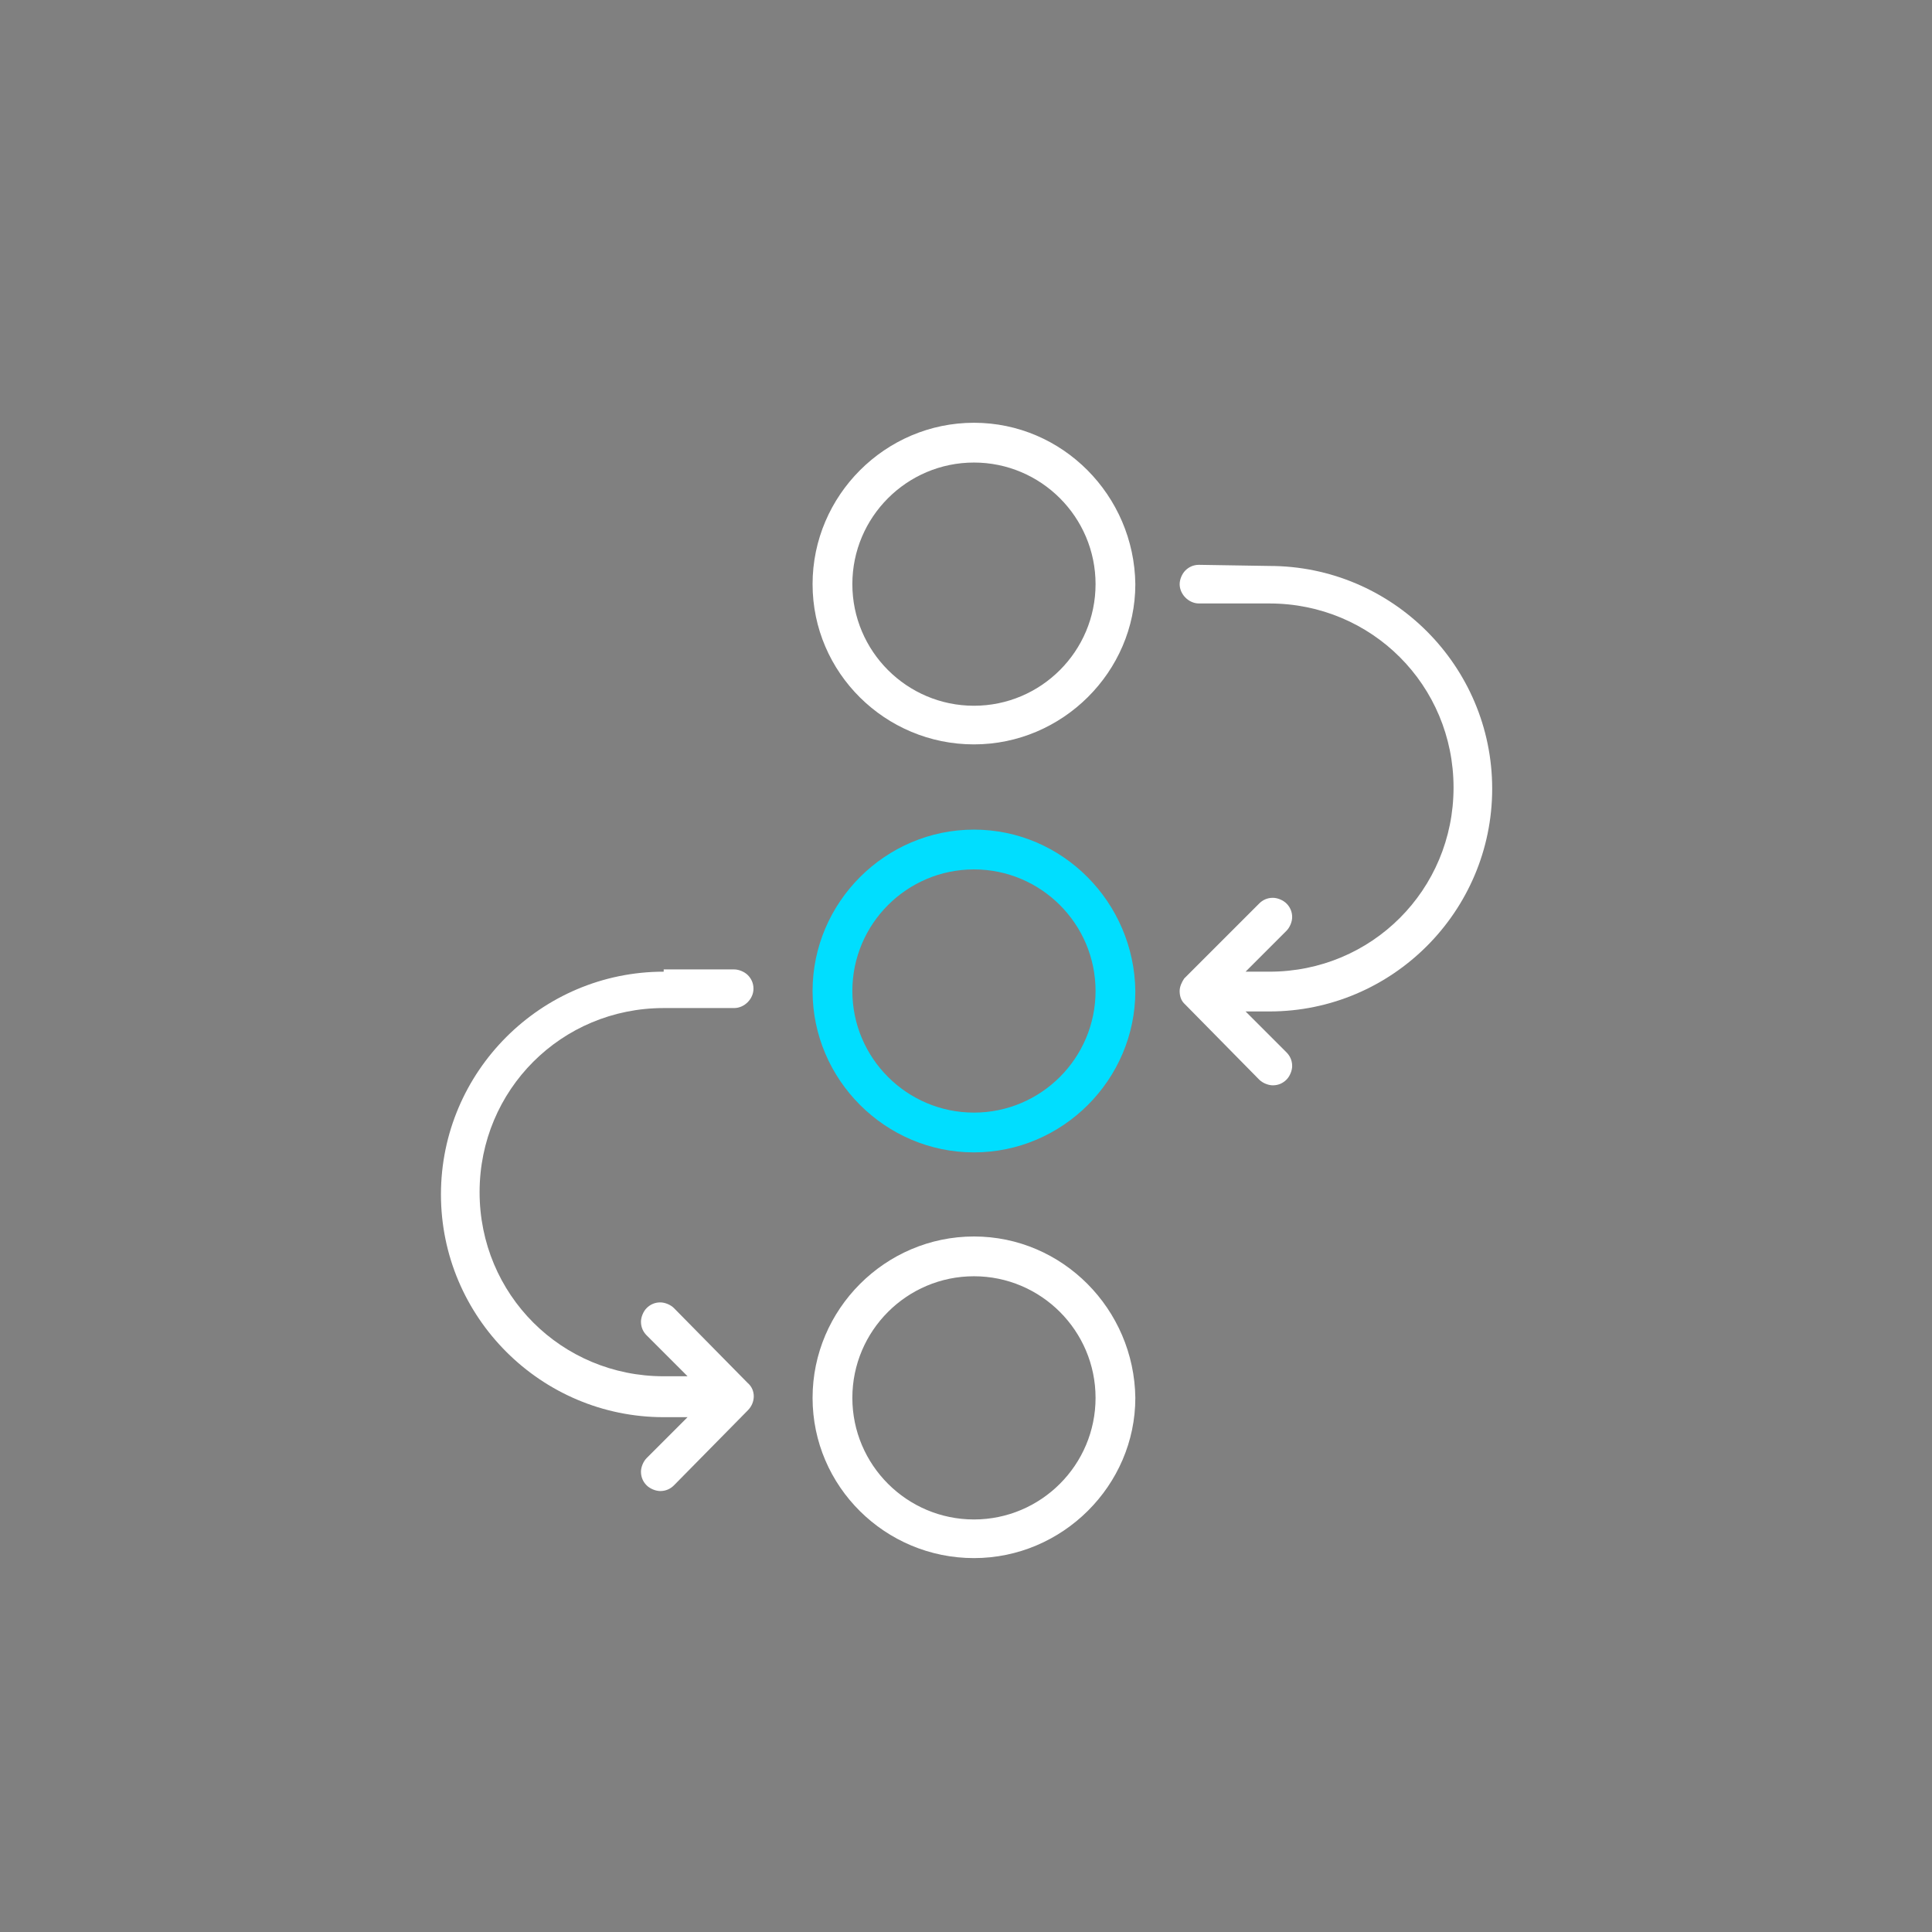 <?xml version="1.0" encoding="utf-8"?>
<!-- Generator: Adobe Illustrator 27.9.0, SVG Export Plug-In . SVG Version: 6.00 Build 0)  -->
<svg version="1.1" id="Layer_1" xmlns="http://www.w3.org/2000/svg" xmlns:xlink="http://www.w3.org/1999/xlink" x="0px" y="0px"
	 viewBox="0 0 170 170" style="enable-background:new 0 0 170 170;" xml:space="preserve">
<rect x="0" y="0" width="170" height="170" fill="#808080" stroke="none"/>
<style type="text/css">
	.st0{fill:#00DEFF;}
	.st1{fill:#FFFFFF;}
	.st2{fill:none;stroke:#00DEFF;stroke-width:5;stroke-miterlimit:10;}
</style>
<path class="st0" d="M552.9,75.2c1.6,0,1.6,2.5,0,2.5h-11.4c-1.6,0-1.6-2.5,0-2.5H552.9z"/>
<path class="st0" d="M552.9,81.4c1.6,0,1.6,2.5,0,2.5h-4.8c-1.6,0-1.6-2.5,0-2.5H552.9z"/>
<path class="st0" d="M471.7,50.5c1.2,1.2,2.9-0.6,1.8-1.8l-4.2-4.2c-0.5-0.5-1.3-0.5-1.8,0l-4.2,4.2c-1.2,1.2,0.6,2.9,1.8,1.8
	l2.1-2.1v13.8l-2.1-2.1c-1.2-1.2-2.9,0.6-1.8,1.8l4.2,4.2c0.5,0.5,1.3,0.5,1.8,0l4.2-4.2c1.2-1.2-0.6-2.9-1.8-1.8l-2.1,2.1V48.4
	L471.7,50.5z"/>
<path class="st1" d="M468.3,36.5c-10.4,0-18.8,8.4-18.8,18.8c0,10.4,8.4,18.8,18.8,18.8c10.4,0,18.8-8.4,18.8-18.8
	C487.1,44.9,478.7,36.5,468.3,36.5z M479.8,66.8c-6.4,6.4-16.7,6.4-23.1,0c-6.4-6.4-6.4-16.7,0-23.1s16.7-6.4,23.1,0
	C486.2,50.1,486.2,60.4,479.8,66.8z"/>
<path class="st1" d="M552.9,112.6h-1.6c-13.9-5.7-21.2-34.1-26-53.1c-2.6-10.5-4.6-18.3-7.4-18.7c-3.4-0.5-4.6,5.9-6.5,15.3
	c-0.9,4.7-2,10.2-3.5,15.9c-1.2-3.2-2.2-5.8-3.4-7.8c-1.4-2.4-2.8-3-4.3-2.1c-2,1.2-3.4,6-5.4,12.6c-0.7,2.5-1.6,5.2-2.5,8
	c-5.2-2.9-11.1-4.6-17.5-4.6l0,0c-19.7,0-35.7,16-35.7,35.8c0,19.7,16,35.7,35.7,35.7c15,0,28.2-9.4,33.4-23.1h44.6
	c0.7,0,1.2-0.6,1.2-1.2l0-11.4C554.2,113.2,553.6,112.6,552.9,112.6z M546.4,112.6h-12.5c-8.5-2.9-14.2-11.4-18.4-20.6l12.7-12.7
	C532.4,92.9,538.1,106.4,546.4,112.6z M513.9,56.5c1.6-8,2.7-13.5,3.7-13.4c1,0.1,2.7,6.6,4.9,15.4l-4.1,4.1
	c-1.2,1.2,0.6,2.9,1.8,1.8l3-3c1.2,4.7,2.6,9.9,4.1,15.2l-13,13l0,0c-1.9-4.4-3.4-8.9-4.9-13l-0.1-0.4
	C511.4,69.1,512.8,62.2,513.9,56.5z M497.3,75.4c1.8-6,3.1-10.4,4.3-11.1c0.1,0,0.4,0.3,0.9,1.2c1.4,2.4,2.8,6.2,4.4,10.7
	c-1.4,4.7-3.1,9.4-5.2,13.9c-2.1-2.3-4.4-4.4-7-6.1C495.6,80.9,496.5,78,497.3,75.4z M508.1,112.6c-0.4-0.1-14.9,0-16.6,0l0,0
	c-0.1-5.7-0.8-11.1-2-15.7c4.2-1,7.9-2.4,10.9-4.1c0.1,0,0.1-0.1,0.2-0.1C505,98.2,507.8,105.1,508.1,112.6z M498.8,90.8
	c-2.8,1.5-6.2,2.8-10.1,3.7c-1.6-5.1-4.1-10.3-7.8-13.3C487.9,82.5,494.1,85.9,498.8,90.8z M489,115.1L489,115.1
	c-0.1,5.5-0.8,10.7-1.9,15.2c-7.8-1.4-16.5-1.4-24.2,0c-1.2-4.5-1.9-9.7-2-15.2H489z M460.8,112.6c0.1-5.6,0.8-10.7,1.9-15.2
	c7.8,1.4,16.5,1.4,24.2,0c1.2,4.5,1.9,9.7,2,15.2H460.8L460.8,112.6z M474.9,81.3c5.6,0,9.5,7.6,11.4,13.7c-7.3,1.4-15.6,1.4-22.9,0
	C465.4,88.9,469.4,81.3,474.9,81.3z M468.8,81.2c-3.7,3-6.2,8.3-7.8,13.3c-3.9-0.9-7.3-2.2-10.1-3.7l0,0
	C455.7,85.9,461.9,82.5,468.8,81.2z M449.3,92.7c0.1,0,0.1,0.1,0.2,0.1c3,1.7,6.7,3.1,10.9,4.1c-1.2,4.7-1.9,10-2,15.7
	c-1.7,0-16.3-0.1-16.6,0l0,0C442,105.1,444.8,98.1,449.3,92.7z M449.5,134.9c-0.1,0-0.1,0.1-0.2,0.1c-4.5-5.5-7.3-12.4-7.6-19.9
	c0.1,0,0.1,0,0.2,0l0,0h16.4c0.1,5.7,0.8,11,2,15.7C456.2,131.8,452.5,133.2,449.5,134.9z M451,136.9c2.8-1.6,6.2-2.8,10.1-3.7l0,0
	c1.6,5.1,4.1,10.3,7.8,13.3C461.9,145.3,455.7,141.8,451,136.9z M474.9,146.4c-5.6,0-9.5-7.5-11.4-13.6c7.3-1.4,15.6-1.4,22.9,0
	C484.4,138.8,480.5,146.4,474.9,146.4z M481,146.5c3.7-3,6.2-8.2,7.8-13.3c3.9,0.9,7.3,2.2,10.1,3.7
	C494.1,141.8,487.9,145.2,481,146.5z M500.5,135c-0.1-0.1-0.1-0.1-0.2-0.1c-3-1.7-6.7-3.1-10.9-4.1c1.2-4.7,1.9-10,2-15.7
	c1.7,0,16.3,0.1,16.6,0l0,0C507.8,122.4,505.2,129.4,500.5,135z M503.3,92.2L503.3,92.2c1.9-3.9,3.5-7.9,4.9-12.1
	c1.3,3.6,2.7,7.5,4.4,11.3l-2.5,2.5c-1.2,1.2,0.6,2.9,1.8,1.8l1.8-1.8c3.5,7.6,8.1,14.7,14.5,18.7h-17.6
	C510.3,104.9,507.7,97.9,503.3,92.2z M551.7,124h-42.5c0.8-2.8,1.3-5.8,1.4-8.9h41.1V124z"/>
<polygon class="st1" points="494.6,84 494.6,84 494.6,84 "/>
<path class="st1" d="M552.9,63.4c-2.2-2.2-6-1.3-6.9,1.7h-6.6c-0.3,0-0.6,0.1-0.9,0.4l-7.6,7.6c-1.2,1.2,0.6,2.9,1.8,1.8l7.3-7.3
	h6.1l0,0c0.6,1.7,2.2,2.9,4,2.9C553.7,70.5,555.6,66,552.9,63.4z M548.8,67.5c-1.1-1.1-0.3-2.9,1.2-2.9c0.9,0,1.7,0.8,1.7,1.7
	C551.7,67.8,549.9,68.6,548.8,67.5z"/>
<path class="st1" d="M552.9,40.6c-2.2-2.2-6-1.3-6.9,1.7h-6.6c-0.3,0-0.6,0.1-0.9,0.4L526,55.2c-1.2,1.2,0.6,2.9,1.8,1.8l12.1-12.1
	h6.1l0,0c0.6,1.7,2.2,2.9,4,2.9C553.7,47.7,555.6,43.2,552.9,40.6z M548.8,44.7c-1.1-1.1-0.3-2.9,1.2-2.9c0.9,0,1.7,0.8,1.7,1.7
	C551.7,45,549.9,45.8,548.8,44.7z"/>
<path class="st1" d="M692.2,51.3c-9.2-9.2-21.8-14.4-34.8-14.4l0,0c-13.1,0-25.6,5.2-34.8,14.4c-9.2,9.2-14.4,21.8-14.4,34.8
	s5.2,25.6,14.4,34.8c9.2,9.2,21.8,14.4,34.8,14.4c13.1,0,25.6-5.2,34.8-14.4c9.2-9.2,14.4-21.8,14.4-34.8
	C706.6,73,701.4,60.5,692.2,51.3z M655.3,41L655.3,41l0,20.2h-14.8c-0.5-2.2-1.8-4.1-3.6-5.5C641.8,47,648.3,41.8,655.3,41z
	 M640.9,43.9c-3.1,2.9-5.6,6.3-7.6,10.1c-5-1-9.9,2.1-11,7.1h-2.7C624.8,53.3,632.2,47.3,640.9,43.9z M636.7,63.1
	c0,2.1-1.3,4.1-3.3,4.9c-2,0.8-4.3,0.4-5.8-1.1c-1.5-1.5-2-3.8-1.2-5.8c0.8-2,2.8-3.3,4.9-3.3C634.3,57.8,636.7,60.2,636.7,63.1
	L636.7,63.1z M617.2,65.1L617.2,65.1l5.1,0h0h0c0.6,2.7,2.4,5,4.8,6.3c-1,4.8-1.4,9.8-1.4,14.7c0,6.6,0.9,13.1,2.6,19.5h-11.8
	C610.3,92.7,610.6,77.7,617.2,65.1z M618.6,109.6L618.6,109.6l10.9,0c0,0,0,0,0,0l0,0h0c2.3,7.1,6.3,13.5,11.5,18.8
	C631.7,124.7,623.8,118.1,618.6,109.6z M655.3,131.2c-9.2-1.1-17.1-9.5-21.6-21.7l21.6,0V131.2z M655.3,105.6h-23
	c-1.8-6.3-2.7-12.9-2.7-19.5h0c0-4.6,0.4-9.2,1.3-13.7c0.1,0,0.3,0,0.4,0c4.4,0,8.2-3,9.1-7.3h14.8V105.6z M695.1,61.1h-10.5
	c-2.3-6.5-6.1-12.4-11-17.3C682.4,47.3,689.9,53.3,695.1,61.1z M685,86.1c0,4.1-0.4,8.2-1,12.2c-0.1,0-0.1,0-0.2,0v0
	c-4.4,0-8.1,3-9.1,7.3h-15.3V65.1h22.5C684,71.9,685,79,685,86.1L685,86.1z M687.5,103.8c1.5,1.5,2,3.8,1.1,5.8
	c-0.8,2-2.8,3.3-4.9,3.3c-2.9,0-5.3-2.4-5.3-5.3l0,0c0-2.1,1.3-4.1,3.3-4.9C683.7,101.8,686,102.3,687.5,103.8z M659.3,41
	c8.8,1,16.4,8.8,21,20.2l-21,0V41z M659.3,131.2L659.3,131.2L659.3,131.2C659.3,131.2,659.3,131.2,659.3,131.2v-21.7h15.3
	c0.5,2.3,1.9,4.3,3.8,5.6C673.6,124.5,666.7,130.3,659.3,131.2z M673.8,128.3L673.8,128.3c3.4-3.3,6.2-7.2,8.3-11.5
	c0.5,0.1,1.1,0.1,1.6,0.1c4.4,0,8.2-3,9.1-7.3h3.2C690.9,118.1,683.1,124.6,673.8,128.3z M698.2,105.6h-5.4c-0.6-2.8-2.5-5.1-5-6.4
	c0.8-4.3,1.1-8.7,1.2-13.1c0-7.1-1-14.2-3-21h11.5C704.1,77.7,704.3,92.7,698.2,105.6L698.2,105.6z"/>
<polygon class="st1" points="659.3,131.2 659.3,131.2 659.3,131.2 "/>
<polygon class="st1" points="629.5,109.6 629.5,109.6 629.5,109.6 "/>
<polygon class="st1" points="629.7,86.1 629.7,86.1 629.7,86.1 "/>
<polygon class="st1" points="640.9,43.9 640.9,43.9 640.9,43.9 "/>
<path class="st1" d="M710.9,49.3c-1.5-3.3-5.2-5.1-8.8-4c-12.6-13.8-31-21.1-49.7-19.6c-18.7,1.5-35.6,11.6-45.9,27.2
	c-10.3,15.7-12.7,35.2-6.6,53c0.2,0.5,0.5,0.9,1,1.1c0.5,0.2,1,0.3,1.5,0.1l0,0c0.5-0.2,0.9-0.5,1.1-1c0.2-0.5,0.3-1,0.1-1.5
	c-5.7-16.5-3.5-34.7,6-49.3c9.5-14.6,25.2-24.1,42.6-25.6c17.4-1.5,34.5,5,46.4,17.8c-2.4,2.7-2.5,6.8-0.1,9.6
	c2.4,2.8,6.4,3.4,9.5,1.5C711.2,56.5,712.4,52.6,710.9,49.3z M705.5,55.4c-1.2,0.5-2.7,0.2-3.6-0.7c-1-1-1.2-2.4-0.7-3.6
	c0.5-1.2,1.7-2.1,3.1-2.1c1.8,0,3.3,1.5,3.3,3.3l0,0C707.5,53.6,706.7,54.9,705.5,55.4z"/>
<path class="st1" d="M714,64.3L714,64.3c-0.4-1-1.6-1.5-2.6-1.1c-1,0.4-1.5,1.6-1.1,2.6c6.4,16.7,4.6,35.5-5,50.7
	c-9.6,15.1-25.8,24.9-43.6,26.2c-17.9,1.4-35.3-5.8-47.1-19.4c2.5-2.7,2.6-6.8,0.3-9.7c-2.3-2.8-6.4-3.5-9.6-1.6
	c-3.1,1.9-4.4,5.9-2.9,9.2c1.5,3.4,5.2,5.2,8.7,4.2c12.5,14.7,31.2,22.6,50.4,21.2c19.2-1.3,36.7-11.7,47-27.9
	C718.9,102.5,720.9,82.3,714,64.3z M612.3,119.6c-0.5,1.2-1.7,2.1-3.1,2.1c-1.8,0-3.3-1.5-3.3-3.3l0,0c0-1.4,0.8-2.6,2.1-3.1
	c1.2-0.5,2.7-0.2,3.6,0.7C612.5,116.9,612.8,118.3,612.3,119.6z"/>
<polygon class="st1" points="-126.2,64.6 -126.2,64.6 -126.2,64.6 "/>
<path class="st0" d="M-91.3,34.3c-1.1-2.2-3.7-3.4-6.1-2.8c-2.4,0.6-4.1,2.7-4.1,5.2c0,0.8,0.2,1.6,0.5,2.3l-9.8,8.3
	c-2-1.4-4.8-1.3-6.7,0.3c-1.9,1.6-2.4,4.3-1.3,6.5v0l-9.3,8.2c-0.9-0.6-1.9-0.9-3-0.9c-1.8,0-3.5,0.9-4.5,2.5
	c-1,1.5-1.1,3.5-0.4,5.2l-9,7.2c-1.6-1.2-3.8-1.4-5.6-0.5c-1.8,0.9-3,2.8-3,4.8c0,0.8,0.2,1.5,0.5,2.2v0l-9,7.3l0,0
	c-2.2-1.6-5.2-1.3-7.1,0.6c-1.9,2-2,5-0.3,7.2c1.7,2.1,4.7,2.6,7.1,1.2c2.3-1.4,3.2-4.4,2.1-6.9l9-7.3c2,1.5,4.7,1.4,6.6-0.2
	c1.9-1.5,2.5-4.2,1.5-6.4l9-7.2c2,1.5,4.8,1.4,6.7-0.2c1.9-1.6,2.5-4.3,1.3-6.6l0,0v0c0,0,0,0,0,0l9.3-8.2c2,1.4,4.7,1.2,6.6-0.4
	c1.8-1.6,2.4-4.2,1.3-6.4v0l9.8-8.3c2,1.4,4.8,1.3,6.7-0.3S-90.1,36.5-91.3,34.3z M-162.8,95.7c-0.4,1-1.4,1.6-2.4,1.6
	c-0.9,0-1.7-0.4-2.2-1.2c-0.5-0.7-0.6-1.7-0.2-2.5c0.3-0.8,1.1-1.4,1.9-1.6c0.9-0.2,1.8,0.1,2.4,0.7v0
	C-162.6,93.6-162.4,94.7-162.8,95.7z M-147.6,83.4c-1.2,0.2-2.5-0.4-3-1.6c-0.5-1.2-0.1-2.5,1-3.2c1.1-0.7,2.5-0.6,3.4,0.3h0
	c0.5,0.5,0.8,1.2,0.8,1.9C-145.5,82-146.4,83.1-147.6,83.4z M-130.5,69.6c-1.2,0.2-2.5-0.4-3-1.6c-0.5-1.2-0.1-2.5,1-3.2
	c1-0.7,2.4-0.6,3.3,0.3h0c0.5,0.5,0.8,1.2,0.8,1.9C-128.4,68.3-129.3,69.3-130.5,69.6z M-113.4,54.4c-1.2,0.2-2.5-0.4-3-1.6
	c-0.5-1.2-0.1-2.5,1-3.2c1.1-0.7,2.5-0.6,3.4,0.3v0l0,0h0c0.5,0.5,0.8,1.2,0.8,1.9C-111.2,53.1-112.1,54.2-113.4,54.4z M-95.6,39.4
	c-1.2,0.2-2.5-0.4-3-1.6c-0.5-1.2-0.1-2.5,1-3.2c1.1-0.7,2.5-0.6,3.4,0.3l0,0c0.5,0.5,0.8,1.2,0.8,1.9
	C-93.4,38.1-94.3,39.2-95.6,39.4z"/>
<polygon class="st1" points="-112,50 -112,50 -112,50 "/>
<path class="st0" d="M-155.3,31.9c0-0.7,0.6-1.3,1.4-1.3c0.7,0,1.4,0.6,1.4,1.3v5.8c0,0.4-0.1,0.7-0.4,1c-0.3,0.3-0.6,0.4-1,0.4
	c-0.4,0-0.7-0.1-1-0.4c-0.3-0.3-0.4-0.6-0.4-1V31.9z"/>
<path class="st1" d="M-88.5,115.5V51.1c0-0.8-0.6-1.4-1.4-1.4h-12.4c-0.8,0-1.4,0.6-1.4,1.4v30.5c-0.7-0.2-1.4-0.4-2.1-0.5l0-11.6
	c0-0.8-0.6-1.4-1.4-1.4h-12.4c-0.8,0-1.4,0.6-1.4,1.4v20.4c-1.3,3.3-1.3,6.9,0,10.2v9.2c-0.7,0.5-1.4,1-2.1,1.5V82
	c0-0.4-0.1-0.7-0.4-1c-0.3-0.3-0.6-0.4-1-0.4h-12.4c-0.8,0-1.4,0.6-1.4,1.4v45.7c0,0.8,0.6,1.4,1.4,1.4h6.2v8.8
	c0,0.8,0.6,1.4,1.4,1.4h42.9c0.8,0,1.4-0.6,1.4-1.4v-11.1C-85.1,122.8-86.3,118.8-88.5,115.5z M-91.2,52.5v59.7
	c-2.6-2.5-5.8-4.3-9.3-5.2c0.9-0.6,1.8-1.2,2.5-2c2.6-2.6,4.1-6.2,4.1-9.9c0-3.7-1.5-7.3-4.1-9.9c-0.9-0.9-1.8-1.6-2.9-2.2l0-30.4
	H-91.2z M-108.5,70.9V81c-3.5,0.2-6.8,1.6-9.3,4.1c-0.1,0.1-0.3,0.3-0.4,0.4l0-14.6H-108.5z M-118.3,90.7c1.4-3.5,4.5-6,8.2-6.7
	c3.7-0.7,7.5,0.4,10.2,3.1l0,0c2.6,2.6,3.7,6.2,3.1,9.8c-0.6,3.6-2.9,6.7-6.1,8.3v0l0,0c-1.5,0.8-3.3,1.2-5,1.2h0
	c-3.8,0-7.3-1.9-9.4-5C-119.3,98.1-119.7,94.1-118.3,90.7z M-115.3,106.9c-1,0.3-2,0.6-2.9,1v-3.4c0.1,0.1,0.3,0.3,0.4,0.4
	C-117,105.6-116.2,106.3-115.3,106.9L-115.3,106.9z M-130.7,126.3l-4.8,0V83.4h9.7v30.1C-128.9,117.1-130.6,121.6-130.7,126.3z
	 M-87.8,136.5h-7.7v-12.7c0-0.7-0.6-1.3-1.4-1.3c-0.7,0-1.4,0.6-1.4,1.3v12.7l-19.2,0v-12.7c0-0.8-0.6-1.4-1.4-1.4s-1.4,0.6-1.4,1.4
	v12.7h-7.7v-9.8c0-9.8,8-17.7,17.8-17.8h4.6c4.7,0,9.2,1.9,12.6,5.2c0.8,0.8,1.4,1.6,2.1,2.5c2.1,3,3.2,6.5,3.2,10.1V136.5z"/>
<path class="st0" d="M-168.2,24.1c0-0.7,0.6-1.3,1.4-1.3s1.4,0.6,1.4,1.3V30c0,0.4-0.1,0.7-0.4,1c-0.3,0.3-0.6,0.4-1,0.4
	c-0.4,0-0.7-0.1-1-0.4c-0.3-0.3-0.4-0.6-0.4-1V24.1z"/>
<path class="st0" d="M-181.1,31.3c0-0.8,0.6-1.4,1.4-1.4c0.8,0,1.4,0.6,1.4,1.4v5.8v0c0,0.8-0.6,1.4-1.4,1.4c-0.8,0-1.4-0.6-1.4-1.4
	V31.3z"/>
<path class="st1" d="M-165.9,50.8c0.9,0.4,1.5,1.3,1.5,2.3c0,0.7,0.6,1.3,1.4,1.3c0.7,0,1.4-0.6,1.4-1.3c0-1.4-0.5-2.7-1.5-3.7
	c-0.6-0.6-1.4-1.1-2.3-1.3v-0.8c0-0.7-0.6-1.3-1.4-1.3s-1.4,0.6-1.4,1.3v0.8c-2.6,0.7-4.2,3.1-3.9,5.8c0.4,2.6,2.6,4.6,5.2,4.5
	c1,0,1.9,0.6,2.3,1.5c0.4,0.9,0.2,2-0.5,2.7c-0.7,0.7-1.8,0.9-2.7,0.5s-1.5-1.3-1.5-2.3c0-0.7-0.6-1.3-1.4-1.3
	c-0.7,0-1.4,0.6-1.4,1.3c0,1.4,0.6,2.7,1.5,3.7c0.6,0.6,1.4,1.1,2.3,1.4v0.8c0,0.7,0.6,1.3,1.4,1.3c0.7,0,1.4-0.6,1.4-1.3l0-0.8
	c2.5-0.7,4.2-3.1,3.8-5.7c-0.3-2.6-2.6-4.5-5.2-4.6c-1,0-1.9-0.6-2.3-1.5c-0.4-0.9-0.2-2,0.5-2.7C-167.9,50.7-166.8,50.5-165.9,50.8
	z"/>
<path class="st1" d="M-149.5,53.6c-1.6-8.3-8.9-14.2-17.3-14.2l0,0c-4.7,0-9.2,1.9-12.5,5.2c-6,6-6.9,15.3-2.2,22.3
	c4.7,7,13.7,9.7,21.4,6.5C-152.3,70.1-147.9,61.8-149.5,53.6z M-163.9,71.6c-7,1.4-13.9-2.3-16.7-8.9c-2.7-6.6-0.4-14.1,5.5-18.1
	c5.9-3.9,13.8-3.2,18.8,1.8l0,0c2.8,2.8,4.4,6.6,4.4,10.5C-151.9,64.1-156.9,70.2-163.9,71.6z"/>
<path class="st1" d="M-159,107.8h-12.1h0c-0.4,0-0.7,0.1-0.9,0.4c-0.3,0.3-0.4,0.6-0.4,1v18.6c0,0.4,0.1,0.7,0.4,1
	c0.3,0.3,0.6,0.4,0.9,0.4h12.1c0.4,0,0.7-0.1,1-0.4c0.3-0.3,0.4-0.6,0.4-1v-18.6C-157.7,108.4-158.3,107.8-159,107.8z M-160.4,126.3
	h-9.4v-15.8l9.4,0V126.3z"/>
<path class="st1" d="M-141.8,94.2h-12.4l0,0c-0.8,0-1.4,0.6-1.4,1.4v32.1c0,0.4,0.1,0.7,0.4,1c0.3,0.3,0.6,0.4,1,0.4h12.4
	c0.4,0,0.7-0.1,1-0.4c0.3-0.3,0.4-0.6,0.4-1V95.6C-140.4,94.8-141,94.2-141.8,94.2z M-143.1,126.3h-9.7V97h9.7L-143.1,126.3z"/>
<path class="st1" d="M361.4,110.1L361.4,110.1c5.4-2.9,9.1-8.7,9.1-15.3c0-9.6-7.8-17.4-17.4-17.4c-9.6,0-17.4,7.8-17.4,17.4
	c0,6.6,3.7,12.3,9.1,15.3c-12.4,3.6-21.5,15-21.5,28.6c0,0.9,0.7,1.6,1.6,1.6h56.2c0.9,0,1.6-0.7,1.6-1.6
	C382.8,125.1,373.7,113.7,361.4,110.1z M339,94.8c0-7.8,6.3-14.1,14.1-14.1c7.8,0,14.1,6.3,14.1,14.1c0,7.8-6.3,14.1-14.1,14.1
	C345.3,108.9,339,102.6,339,94.8z M326.7,137c0.8-13.8,12.4-24.9,26.4-24.9c14.1,0,25.6,11,26.4,24.9H326.7z"/>
<polygon class="st1" points="312.4,77.9 312.5,77.9 312.5,77.9 "/>
<path class="st1" d="M313.1,89.7c-2.4-1.1-3.6-1.8-3.6-3.1c0-1.6,1.3-2.9,2.9-2.9c1.5,0,2.8,1.1,2.9,2.6c0.1,0.9,0.9,1.6,1.8,1.5
	c0.9-0.1,1.6-0.9,1.5-1.8c-0.2-2.6-2.1-4.7-4.5-5.4v-1.2c0-0.9-0.7-1.6-1.6-1.6c-0.9,0-1.6,0.7-1.6,1.6v1.2
	c-2.6,0.7-4.5,3.1-4.5,5.9c0,3.5,3,4.9,5.5,6c2.4,1.1,3.6,1.8,3.6,3.1c0,1.6-1.3,2.9-2.9,2.9c-1.5,0-2.8-1.2-2.9-2.6
	c-0.1-0.9-0.9-1.6-1.8-1.5c-0.9,0.1-1.6,0.9-1.5,1.8c0.2,2.6,2.1,4.7,4.5,5.4v1.2c0,0.9,0.7,1.6,1.6,1.6s1.6-0.7,1.6-1.6v-1.2
	c2.6-0.7,4.5-3.1,4.5-5.9C318.6,92.2,315.6,90.8,313.1,89.7z"/>
<path class="st1" d="M390.9,64.1V52.4c0-0.9-0.7-1.6-1.6-1.6h-13.6c-0.1-1.5-1.2-2.8-2.7-3.2l-2.4-0.6c-0.3-1.1-0.8-2.1-1.3-3.1
	l1.3-2.1c0.8-1.4,0.6-3.2-0.6-4.4l-1.9-1.9c-1.2-1.2-3-1.4-4.4-0.6l-2.1,1.3c-1-0.5-2-0.9-3.1-1.3l-0.6-2.4
	c-0.4-1.6-1.8-2.7-3.5-2.7h-2.7c-1.7,0-3.1,1.1-3.5,2.7l-0.6,2.4c-1.1,0.3-2.1,0.8-3.1,1.3l-2.1-1.3c-1.4-0.8-3.2-0.6-4.4,0.5
	l-1.9,1.9c-1.2,1.2-1.4,3-0.5,4.4l1.3,2.1c-0.5,1-0.9,2-1.3,3.1l-2.4,0.6c-1.5,0.4-2.6,1.7-2.7,3.2h-18.1c-0.9,0-1.6,0.7-1.6,1.6
	v18.1c-10.6,0.8-19,9.8-19,20.6c0,11.4,9.3,20.7,20.7,20.7c11.4,0,20.7-9.3,20.7-20.7c0-10.9-8.4-19.8-19.1-20.6V54.1h16.4
	c0.1,1.5,1.2,2.8,2.7,3.2l2.4,0.6c0.3,1.1,0.8,2.1,1.3,3.1l-1.3,2.1c-0.8,1.4-0.6,3.2,0.5,4.4l1.9,1.9c1.2,1.2,3,1.4,4.4,0.5
	l2.1-1.3c1,0.5,2,0.9,3.1,1.3l0.6,2.4c0.4,1.6,1.8,2.7,3.5,2.7h2.7c1.6,0,3.1-1.1,3.5-2.7l0.6-2.4c1.1-0.3,2.1-0.8,3.1-1.3l2.1,1.3
	c1.4,0.9,3.2,0.6,4.4-0.5l1.9-1.9c1.2-1.2,1.4-2.9,0.5-4.4l-1.3-2.1c0.5-1,0.9-2,1.3-3.1l2.4-0.6c1.5-0.4,2.6-1.7,2.7-3.2h12v10
	c-9,0.8-16,8.4-16,17.6c0,5.2,2,8.2,3.9,11.1c1.1,1.7,2.3,3.4,3.1,5.7l0.5,1.5c-1.3,1-2.2,2.5-2.2,4.3c0,2.4,1.6,4.5,3.8,5.1v0.4
	c0,4.7,3.8,8.6,8.6,8.6s8.6-3.8,8.6-8.6v-0.4c2.2-0.7,3.8-2.7,3.8-5.1c0-1.8-0.9-3.3-2.2-4.3l0.5-1.5c0.8-2.3,2-4,3.1-5.7l0,0
	c1.9-2.9,3.9-5.9,3.9-11.1C407,72.5,399.9,64.9,390.9,64.1z M329.9,91.2c0,9.6-7.8,17.4-17.4,17.4c-9.6,0-17.4-7.8-17.4-17.4
	c0-9.6,7.8-17.4,17.4-17.4C322,73.8,329.9,81.6,329.9,91.2z M372.4,53.8L372.4,53.8c0,0.2-0.1,0.3-0.3,0.3l-3.3,0.8
	c-0.6,0.1-1,0.6-1.2,1.2c-0.4,1.4-0.9,2.8-1.7,4c-0.3,0.5-0.3,1.2,0,1.7l1.7,2.9c0.1,0.1,0.1,0.3,0,0.4l-1.9,1.9
	c-0.1,0.1-0.3,0.1-0.4,0l-2.9-1.7c-0.5-0.3-1.1-0.3-1.7,0c-1.3,0.8-2.6,1.3-4,1.7c-0.6,0.1-1,0.6-1.2,1.2l-0.8,3.3
	c0,0.2-0.2,0.2-0.3,0.2h-2.7c-0.2,0-0.3-0.1-0.3-0.2l-0.8-3.3c-0.1-0.6-0.6-1-1.2-1.2c-1.4-0.4-2.8-0.9-4-1.7
	c-0.3-0.1-0.5-0.2-0.8-0.2c-0.3,0-0.6,0.1-0.8,0.2l-2.9,1.7c-0.1,0.1-0.3,0.1-0.4-0.1l-1.9-1.9c-0.1-0.1-0.1-0.3-0.1-0.4l1.7-2.9
	c0.3-0.5,0.3-1.1,0-1.7c-0.8-1.3-1.3-2.6-1.7-4c-0.1-0.6-0.6-1-1.2-1.2l-3.3-0.8c-0.2,0-0.3-0.2-0.3-0.3v-2.7c0-0.2,0.1-0.3,0.3-0.3
	l3.3-0.8c0.6-0.1,1-0.6,1.2-1.2c0.4-1.4,0.9-2.8,1.7-4c0.3-0.5,0.3-1.1,0-1.7l-1.7-2.9c-0.1-0.1-0.1-0.3,0.1-0.4l1.9-1.9
	c0.1-0.1,0.3-0.1,0.4-0.1l2.9,1.7c0.5,0.3,1.2,0.3,1.7,0c1.3-0.8,2.6-1.3,4-1.7c0.6-0.1,1-0.6,1.2-1.2l0.8-3.3
	c0-0.1,0.2-0.2,0.3-0.2h2.7c0.2,0,0.3,0.1,0.3,0.2l0.8,3.3c0.1,0.6,0.6,1,1.2,1.2c1.4,0.4,2.8,0.9,4,1.7c0.5,0.3,1.2,0.3,1.7,0
	l2.9-1.8c0.1-0.1,0.3-0.1,0.4,0.1l1.9,1.9c0.1,0.1,0.1,0.3,0.1,0.4L366,43c-0.3,0.5-0.3,1.2,0,1.7c0.7,1.2,1.3,2.6,1.7,4
	c0.1,0.6,0.6,1,1.2,1.2l3.3,0.8c0.2,0,0.3,0.2,0.3,0.3V53.8z M394.6,109.8c0,2.9-2.4,5.3-5.3,5.3c-2.9,0-5.3-2.4-5.3-5.3v-0.2h10.6
	L394.6,109.8z M396.3,106.3h-14.1c-1.2,0-2.1-0.9-2.1-2.1c0-1.2,0.9-2.1,2.1-2.1h14.1c1.1,0,2.1,1,2.1,2.1
	C398.4,105.4,397.5,106.3,396.3,106.3z M388.2,98.8v-11h2.3v11H388.2z M400.4,90.9c-1.2,1.8-2.5,3.7-3.4,6.4l0,0l-0.6,1.6h-2.7v-11
	h1.3c2.5,0,4.6-2.1,4.6-4.6v-3c0-0.9-0.7-1.6-1.6-1.6h-3c-2.5,0-4.6,2.1-4.6,4.6v1.3h-2.3v-1.3c0-2.5-2.1-4.6-4.6-4.6h-3
	c-0.9,0-1.6,0.7-1.6,1.6v3c0,2.5,2.1,4.6,4.6,4.6h1.3v11h-2.7l-0.6-1.6c-0.9-2.6-2.3-4.6-3.4-6.4c-1.8-2.7-3.3-5-3.3-9.3
	c0-7.9,6.5-14.4,14.4-14.4c7.9,0,14.4,6.5,14.4,14.4C403.7,85.9,402.1,88.2,400.4,90.9z"/>
<path class="st1" d="M382.3,81.9v1.3c0,0.7,0.6,1.3,1.3,1.3h1.3v-1.3c0-0.7-0.6-1.3-1.3-1.3H382.3z"/>
<path class="st1" d="M396.4,83.3v-1.3H395c-0.7,0-1.3,0.6-1.3,1.3v1.3h1.3C395.7,84.6,396.4,84,396.4,83.3z"/>
<path class="st0" d="M353.1,42.5c-5.5,0-9.9,4.4-9.9,9.9c0,5.5,4.4,9.9,9.9,9.9c5.5,0,9.9-4.4,9.9-9.9C363,47,358.5,42.5,353.1,42.5
	z M353.1,59.1c-3.7,0-6.6-3-6.6-6.6s3-6.6,6.6-6.6c3.7,0,6.6,3,6.6,6.6S356.7,59.1,353.1,59.1z"/>
<rect x="176.5" y="-327.8" class="st0" width="28" height="28"/>
<circle class="st2" cx="631.3" cy="63.3" r="7.2"/>
<circle class="st2" cx="683.3" cy="107.3" r="7.2"/>
<polygon class="st1" points="488.8,94.5 488.8,94.5 488.8,94.5 "/>
<polygon class="st1" points="498.8,136.9 498.8,136.9 498.8,136.9 "/>
<path d="M38.8-415.7c0.6,0,1.2-0.1,1.7-0.3c6.2-2.4,11.9-5.7,17.1-9.8c2-1.6,2.4-4.6,0.7-6.7c-1.6-2-4.6-2.4-6.7-0.7
	c-4.4,3.5-9.3,6.3-14.6,8.4c-2.1,0.8-3.4,3.1-3,5.3S36.5-415.7,38.8-415.7L38.8-415.7z"/>
<path d="M75.9-464.6c-1.2-0.3-2.5-0.2-3.6,0.5c-1.1,0.6-1.9,1.7-2.2,2.9c-1.5,5.4-3.8,10.6-6.8,15.3c-1.4,2.2-0.8,5.1,1.4,6.6
	c2.2,1.4,5.1,0.8,6.6-1.4c3.6-5.6,6.3-11.6,8-18c0.3-1.2,0.2-2.5-0.5-3.6C78.2-463.5,77.2-464.3,75.9-464.6L75.9-464.6z"/>
<path d="M17.6-411.8c2.6,0,4.8-2.1,4.8-4.8s-2.1-4.8-4.8-4.8c-14.5,0-28.3-5.7-38.5-16c-10.2-10.2-16-24.1-16-38.5
	c0-14.5,5.7-28.3,16-38.5c9.7-9.7,22.7-15.4,36.4-15.9c13.7-0.5,27.1,4.1,37.5,13H40.6c-2.6,0-4.8,2.1-4.8,4.8
	c0,2.6,2.1,4.7,4.8,4.7h22.5c2.6,0,4.7-2.1,4.7-4.7V-535c0-2.6-2.1-4.8-4.7-4.8c-2.6,0-4.8,2.1-4.8,4.8v9.8
	c-17.1-14.1-40.3-18.4-61.3-11.4c-21,7.1-36.9,24.5-41.9,46.1c-5,21.6,1.5,44.2,17.2,59.9C-15.7-418.5,0.6-411.7,17.6-411.8
	L17.6-411.8z"/>
<path d="M72.1-478.3c0.1,2.5,2.2,4.5,4.8,4.5H77c1.3-0.1,2.4-0.6,3.3-1.5c0.8-0.9,1.3-2.2,1.2-3.4c-0.3-6.6-1.6-13.1-4-19.3
	c-0.9-2.5-3.7-3.7-6.1-2.8c-2.5,0.9-3.7,3.7-2.8,6.1C70.7-489.5,71.8-484,72.1-478.3L72.1-478.3z"/>
<path d="M17.6-513.1c-2.6,0-4.8,2.1-4.8,4.7v30.6L-3.9-461c-0.9,0.9-1.4,2.1-1.4,3.4c0,1.3,0.5,2.5,1.4,3.4c0.9,0.9,2.1,1.4,3.4,1.4
	c1.3,0,2.5-0.5,3.4-1.4L21-472.4c0.9-0.9,1.4-2.1,1.4-3.4v-32.6C22.4-511,20.2-513.1,17.6-513.1L17.6-513.1z"/>
<path class="st1" d="M412.3-287.4l-4.7-7.1l2.6-50.3c0-0.5-0.1-1-0.2-1.5s-0.5-0.9-0.8-1.3c-0.4-0.4-0.8-0.7-1.3-0.9
	c-0.5-0.2-1-0.3-1.5-0.3h-71.5c-0.5,0-1,0.1-1.5,0.3c-0.5,0.2-0.9,0.5-1.3,0.9s-0.7,0.8-0.8,1.3c-0.2,0.5-0.3,1-0.2,1.5l1.4,28
	c-1.3-0.1-2.6-0.2-3.9-0.2l0,0c-9.2,0-17.5,3.7-23.5,9.7c-6,6-9.7,14.3-9.7,23.5c0,9.2,3.7,17.5,9.7,23.5c6,6,14.3,9.7,23.5,9.7
	c9.2,0,17.5-3.7,23.5-9.7c5.1-5.1,8.6-12,9.5-19.6h44.7c1.8,0,3.4-0.7,4.5-1.9c1.2-1.2,1.9-2.8,1.9-4.5v-0.4
	C412.6-286.9,412.5-287.2,412.3-287.4z M306.7-305.5c4.7-4.7,10.9-7.9,17.8-8.7c-4.7,2.9-8.5,6.9-11.3,11.4
	c-3.3,5.3-5.2,11.4-5.4,17.8l-10,0C298.1-293,301.5-300.2,306.7-305.5z M306.7-262.1c-5.3-5.3-8.6-12.4-9-20.4h10
	c0.2,6.4,2.1,12.5,5.4,17.8c2.8,4.5,6.7,8.5,11.3,11.4l0,0C317.6-254.2,311.4-257.4,306.7-262.1z M327.1-254.7
	c-4.9-2.8-8.9-6.7-11.8-11.4l0,0c-3-4.9-4.8-10.5-5-16.4h16.8V-254.7z M327.2-285h-16.8c0.2-5.9,2-11.5,5-16.4
	c2.9-4.6,6.9-8.6,11.8-11.4L327.2-285z M329.7-312.8c4.9,2.8,8.9,6.7,11.8,11.4c3,4.9,4.8,10.5,5,16.4l-16.8,0V-312.8z M329.7-282.5
	h16.8c-0.2,5.9-2,11.5-5,16.4c-2.9,4.6-6.9,8.6-11.8,11.4L329.7-282.5z M350.1-262.1c-4.7,4.7-10.9,7.9-17.8,8.7
	c4.6-2.9,8.5-6.8,11.3-11.4c3.3-5.3,5.2-11.4,5.4-17.8l0,0h10C358.7-274.8,355.6-267.5,350.1-262.1z M349.1-285
	c-0.2-6.4-2.1-12.5-5.4-17.8c-2.8-4.5-6.7-8.5-11.3-11.4c6.9,0.9,13.1,4.1,17.8,8.7c5.5,5.5,8.6,12.7,9,20.4H349.1z M351.9-307.3
	c-4.6-4.6-10.5-7.8-17.1-9.1l-1.5-28.5c0-0.2,0-0.4,0.1-0.5c0.1-0.2,0.2-0.3,0.3-0.4c0.1-0.1,0.3-0.2,0.4-0.3
	c0.1-0.1,0.3-0.1,0.5-0.1H358l1.5,3c0.2,0.4,0.7,0.7,1.1,0.7h19.7c0.5,0,1-0.3,1.2-0.8l1.4-2.8l0,0h23.3c0.2,0,0.4,0,0.5,0.1
	c0.2,0.1,0.3,0.2,0.4,0.3c0.1,0.1,0.2,0.3,0.3,0.4c0.1,0.1,0.1,0.3,0.1,0.5l-2.5,49.5h-45.5C357.9-299.9,355.3-303.9,351.9-307.3z
	 M361.4-287.9c-0.2-1.7-0.5-3.3-1-4.9h45.1l3.3,4.9H361.4z M408.9-283.5c-0.7,0.7-1.7,1.1-2.7,1.1h-44.5c0-0.5,0-0.9,0-1.4
	c0-0.5,0-1,0-1.6h0l0,0c0,0,0,0,0,0h48.2C409.7-284.6,409.4-284,408.9-283.5z"/>
<polygon class="st1" points="361.6,-285.3 361.6,-285.3 361.6,-285.3 "/>
<path class="st0" d="M365.5-317.5c-1.1-1.3-2.4-2.4-3.8-3.1c-1.5-0.8-3.1-1.3-4.8-1.4c-0.7-0.1-1.3,0.4-1.4,1.1s0.4,1.3,1.1,1.4l0,0
	c1.3,0.1,2.6,0.5,3.8,1.1c1.1,0.6,2.2,1.4,3.1,2.5c0.9,1.1,1.5,2.2,1.9,3.5c0.4,1.3,0.5,2.6,0.4,3.9c-0.1,0.7,0.4,1.3,1.1,1.4
	c0.7,0.1,1.3-0.4,1.4-1.1c0.2-1.6,0-3.3-0.5-4.9C367.4-314.7,366.6-316.2,365.5-317.5z"/>
<path class="st0" d="M359.6-312.7c-0.4-0.5-0.9-0.9-1.5-1.3c-0.6-0.3-1.2-0.5-1.9-0.6c-0.7-0.1-1.3,0.4-1.4,1.1
	c-0.1,0.7,0.4,1.3,1.1,1.4l0,0c0.3,0,0.6,0.1,0.9,0.3c0.3,0.1,0.6,0.4,0.8,0.6c0.2,0.3,0.4,0.6,0.5,0.9c0.1,0.3,0.1,0.6,0.1,0.9
	c-0.1,0.7,0.4,1.3,1.1,1.4c0.7,0.1,1.3-0.4,1.4-1.1c0.1-0.6,0-1.3-0.2-1.9C360.4-311.5,360-312.2,359.6-312.7z"/>
<path class="st0" d="M371.4-322.4c-1.8-2.1-3.9-3.8-6.1-5c-2.4-1.3-5-2-7.6-2.3c-0.7-0.1-1.3,0.4-1.4,1.1c-0.1,0.7,0.4,1.3,1.1,1.4
	l0,0c2.3,0.2,4.6,0.9,6.7,2c2,1.1,3.8,2.5,5.4,4.4c1.5,1.9,2.6,3.9,3.3,6.1c0.7,2.3,0.9,4.6,0.7,6.9c-0.1,0.7,0.4,1.3,1.1,1.4
	s1.3-0.4,1.4-1.1c0.3-2.6,0-5.3-0.8-7.9C374.4-317.9,373.2-320.3,371.4-322.4z"/>
<polygon class="st1" points="379.5,-345.1 380.1,-346.2 360.9,-346.2 361.4,-345.1 "/>
<polygon class="st1" points="332.3,-314.2 332.3,-314.2 332.3,-314.2 "/>
<path class="st1" d="M-65.6-141.3c-1.2-0.2-2.3,0.5-2.5,1.7c-0.5,2.6-1.3,5.2-2.4,7.7c-1,2.4-2.3,4.8-3.8,6.9c-1.5,2.2-3.1,4.2-5,6
	c-1.8,1.8-3.9,3.5-6,5c-2.2,1.5-4.5,2.7-6.9,3.8c-2.5,1-5,1.8-7.7,2.4c-5.4,1.1-11.1,1.1-16.5,0c-2.6-0.5-5.2-1.3-7.7-2.4
	c-2.4-1-4.8-2.3-6.9-3.8c-2.2-1.5-4.2-3.1-6-5c-1.8-1.8-3.5-3.9-5-6c-1.5-2.2-2.7-4.5-3.8-6.9c-1-2.5-1.8-5-2.4-7.7
	c-0.5-2.7-0.8-5.5-0.8-8.2s0.3-5.5,0.8-8.2c0.5-2.6,1.3-5.2,2.4-7.7c1-2.4,2.3-4.8,3.8-6.9c1.5-2.2,3.1-4.2,5-6c1.8-1.8,3.9-3.5,6-5
	c2.2-1.5,4.5-2.7,6.9-3.8c2.5-1,5-1.8,7.7-2.4c2.7-0.5,5.5-0.8,8.2-0.8c1.2,0,2.2-1,2.2-2.2c0-1.2-1-2.2-2.2-2.2
	c-3.1,0-6.1,0.3-9.1,0.9c-2.9,0.6-5.7,1.5-8.5,2.6c-2.7,1.1-5.3,2.5-7.7,4.2c-2.4,1.6-4.6,3.5-6.7,5.5c-2,2-3.9,4.3-5.5,6.7
	c-1.6,2.4-3,5-4.2,7.7c-1.1,2.7-2,5.6-2.6,8.5c-0.6,3-0.9,6-0.9,9.1s0.3,6.1,0.9,9.1c0.6,2.9,1.5,5.8,2.6,8.5
	c1.1,2.7,2.5,5.3,4.2,7.7c1.6,2.4,3.5,4.6,5.5,6.7c2,2,4.3,3.9,6.7,5.5c2.4,1.6,5,3,7.7,4.2c2.7,1.1,5.6,2,8.5,2.6
	c3,0.6,6,0.9,9.1,0.9s6.1-0.3,9.1-0.9c2.9-0.6,5.7-1.5,8.5-2.6c2.7-1.1,5.3-2.5,7.7-4.2c2.4-1.6,4.6-3.5,6.7-5.5
	c2-2,3.9-4.3,5.5-6.7c1.6-2.4,3-5,4.2-7.7c1.1-2.7,2-5.6,2.6-8.5C-63.7-139.9-64.4-141.1-65.6-141.3L-65.6-141.3z"/>
<path d="M204.5-305.5l0.4,0.2c0.9,0.5,1.7,1.1,2.5,1.7c0.3,0.2,0.7,0.4,1.1,0.4c0.6,0,1.2-0.3,1.5-0.8c0.6-0.8,0.4-2-0.4-2.6
	c-0.9-0.7-1.9-1.3-2.8-1.8l-0.4-0.2c-0.9-0.5-2.1-0.2-2.6,0.7C203.3-307.2,203.6-306,204.5-305.5L204.5-305.5z"/>
<path class="st1" d="M-69.1-159.7c0.3,0.9,1.1,1.5,2,1.5c0.2,0,0.4,0,0.6-0.1c1.1-0.3,1.7-1.5,1.4-2.6c-0.4-1.4-0.9-2.7-1.5-4
	c-0.5-1.1-1.7-1.6-2.8-1.1c-1.1,0.5-1.6,1.7-1.1,2.8C-69.9-162.1-69.5-160.9-69.1-159.7L-69.1-159.7z"/>
<path class="st1" d="M-75-171.4l0.2,0.2c0.4,0.6,1.1,0.9,1.7,0.9c0.4,0,0.9-0.1,1.2-0.4c0.9-0.7,1.2-2,0.5-3l-0.2-0.3
	c-0.8-1.1-1.6-2.1-2.5-3.1c-0.8-0.9-2.1-1-3-0.2c-0.9,0.8-1,2.1-0.2,3C-76.5-173.3-75.8-172.4-75-171.4L-75-171.4z"/>
<path class="st1" d="M-63.2-151.1c-0.1-1.2-1.1-2-2.3-1.9c-1.2,0.1-2,1.1-1.9,2.3c0,0.5,0.1,1,0.1,1.6c0,0.5,0,1,0,1.6v0.7
	c0,1.2,0.9,2.1,2.1,2.2h0c1.1,0,2.1-0.9,2.1-2.1v-0.8c0-0.6,0-1.2,0-1.7C-63.1-150-63.1-150.6-63.2-151.1L-63.2-151.1z"/>
<path d="M193.8-309.6c1.1,0.2,2.3,0.5,3.4,0.9c0.2,0.1,0.4,0.1,0.6,0.1c0.8,0,1.6-0.5,1.8-1.3c0.3-1-0.3-2.1-1.2-2.4
	c-1.2-0.4-2.5-0.7-3.7-1c-1-0.2-2,0.4-2.2,1.5C192.1-310.8,192.7-309.8,193.8-309.6L193.8-309.6z"/>
<path class="st0" d="M-105.9-176.1c0-1.2-1-2.2-2.2-2.2s-2.2,1-2.2,2.2v28.2c0,0.8,0.4,1.5,1.1,1.9l18.3,9.9c0.3,0.2,0.7,0.3,1,0.3
	c0.8,0,1.5-0.4,1.9-1.1c0.6-1,0.2-2.3-0.9-2.9l-17.2-9.3L-105.9-176.1L-105.9-176.1z"/>
<path class="st1" d="M130.2-293c-0.9-0.9-1.8-1.7-2.8-2.5v-19.6c0-2.6-1.1-5-2.8-6.8l-0.1-0.1c-1.8-1.8-4.2-2.8-6.8-2.8H114v-1.7
	c0-1.5-0.6-2.9-1.6-3.8c-1-1-2.3-1.6-3.8-1.6h-0.8c-1.4,0-2.8,0.6-3.7,1.5l-0.1,0.1c-1,1-1.6,2.3-1.6,3.8v1.7H91.6v-1.7
	c0-1.5-0.6-2.9-1.6-3.8c-1-1-2.3-1.6-3.8-1.6h-0.8c-1.4,0-2.8,0.6-3.7,1.5l-0.1,0.1c-1,1-1.6,2.3-1.6,3.8v1.7H69.1v-1.7
	c0-1.5-0.6-2.9-1.6-3.8c-1-1-2.3-1.6-3.8-1.6h-0.8c-1.4,0-2.8,0.6-3.7,1.5l-0.1,0.1c-1,1-1.6,2.3-1.6,3.8v1.7h-3.7
	c-2.7,0-5.1,1.1-6.8,2.8c-1.8,1.8-2.8,4.2-2.8,6.8v55.4c0,2.7,1.1,5.1,2.8,6.8c1.8,1.8,4.2,2.8,6.8,2.8h21.5c0.9,0,1.5-0.7,1.5-1.5
	c0-0.9-0.7-1.5-1.5-1.5l0,0H53.8c-1.8,0-3.5-0.7-4.7-1.9c-1.2-1.2-1.9-2.8-1.9-4.7v-46.8h8.7c0.9,0,1.5-0.7,1.5-1.5
	c0-0.9-0.7-1.5-1.5-1.5h-8.7v-5.5c0-1.8,0.7-3.5,1.9-4.7c1.2-1.2,2.8-1.9,4.7-1.9h3.7v3.5c0,1.5,0.6,2.9,1.6,3.8
	c1,1,2.3,1.6,3.8,1.6h0.8c1.5,0,2.8-0.6,3.8-1.6c1-1,1.6-2.3,1.6-3.8v-3.5h10.8v3.5c0,1.4,0.6,2.8,1.5,3.7l0.1,0.1
	c1,1,2.3,1.6,3.8,1.6h0.8c1.5,0,2.8-0.6,3.8-1.6c1-1,1.6-2.3,1.6-3.8v-3.5h10.8v3.5c0,1.5,0.6,2.9,1.6,3.8c1,1,2.3,1.6,3.8,1.6h0.8
	c1.5,0,2.8-0.6,3.8-1.6c1-1,1.6-2.3,1.6-3.8v-3.5h3.7c1.8,0,3.5,0.7,4.7,1.9l0.1,0.1c1.2,1.2,1.9,2.8,1.9,4.6v5.5H68.6
	c-0.9,0-1.5,0.7-1.5,1.5c0,0.9,0.7,1.5,1.5,1.5h55.7v8.9c-4.9-3-10.7-4.8-17-4.8c-8.9,0-17,3.6-22.9,9.5S75-279,75-270.1
	c0,8.9,3.6,17,9.5,22.9c5.9,5.9,13.9,9.5,22.9,9.5c8.9,0,17-3.6,22.9-9.5c5.9-5.9,9.5-13.9,9.5-22.9S136.1-287.1,130.2-293z
	 M66-318.3c0,0.6-0.3,1.2-0.7,1.7c-0.4,0.4-1,0.7-1.7,0.7h-0.8c-0.6,0-1.2-0.3-1.7-0.7c-0.4-0.4-0.7-1-0.7-1.7v-8.2
	c0-0.6,0.3-1.2,0.7-1.7l0.1-0.1c0.4-0.4,1-0.6,1.6-0.6h0.8l0,0c0.6,0,1.2,0.3,1.7,0.7c0.4,0.4,0.7,1,0.7,1.7V-318.3z M88.5-318.3
	c0,0.6-0.3,1.2-0.7,1.7c-0.4,0.4-1,0.7-1.7,0.7h-0.8c-0.6,0-1.2-0.3-1.7-0.7l-0.1-0.1c-0.4-0.4-0.6-1-0.6-1.6v-8.2
	c0-0.6,0.3-1.2,0.7-1.7l0.1-0.1c0.4-0.4,1-0.6,1.6-0.6h0.8l0,0c0.6,0,1.2,0.3,1.7,0.7c0.4,0.4,0.7,1,0.7,1.7V-318.3z M111-318.3
	c0,0.6-0.3,1.2-0.7,1.7c-0.4,0.4-1,0.7-1.7,0.7h-0.8c-0.6,0-1.2-0.3-1.7-0.7c-0.4-0.4-0.7-1-0.7-1.7v-8.2c0-0.6,0.3-1.2,0.7-1.7
	l0.1-0.1c0.4-0.4,1-0.6,1.6-0.6h0.8v0c0.6,0,1.2,0.3,1.7,0.7c0.4,0.4,0.7,1,0.7,1.7V-318.3z M128-249.4c-5,5-11.7,8.1-19.1,8.5v-2.4
	c0-0.9-0.7-1.5-1.5-1.5c-0.9,0-1.5,0.7-1.5,1.5v2.4c-7.5-0.4-14.2-3.6-19.1-8.5c-5-5-8.1-11.7-8.5-19.1h2.4c0.9,0,1.5-0.7,1.5-1.5
	c0-0.9-0.7-1.5-1.5-1.5h-2.4c0.4-7.5,3.6-14.2,8.5-19.1c5-5,11.7-8.1,19.1-8.5v2.4c0,0.9,0.7,1.5,1.5,1.5c0.9,0,1.5-0.7,1.5-1.5
	v-2.4c7.5,0.4,14.2,3.6,19.1,8.5c5,5,8.1,11.7,8.5,19.1h-2.4c-0.9,0-1.5,0.7-1.5,1.5c0,0.9,0.7,1.5,1.5,1.5h2.4
	C136.2-261.1,133-254.4,128-249.4z"/>
<path class="st0" d="M107.4-293.4c-0.9,0-1.5,0.7-1.5,1.5l0,20.9l-13.3,7.7c-0.7,0.4-1,1.4-0.6,2.1c0.4,0.7,1.4,1,2.1,0.6l14-8.1
	c0.5-0.2,0.9-0.8,0.9-1.4v-21.8C108.9-292.7,108.2-293.4,107.4-293.4z"/>
<path class="st1" d="M86.9-283.6l-0.9-0.5c-0.7-0.4-1.7-0.2-2.1,0.6c-0.4,0.7-0.2,1.7,0.6,2.1l0.9,0.5c0.7,0.4,1.7,0.2,2.1-0.6
	C87.9-282.3,87.7-283.2,86.9-283.6z"/>
<path class="st1" d="M128.6-284.1l-0.9,0.5c-0.7,0.4-1,1.4-0.6,2.1c0.4,0.7,1.4,1,2.1,0.6l0.9-0.5c0.7-0.4,1-1.4,0.6-2.1
	C130.3-284.3,129.4-284.6,128.6-284.1z"/>
<path class="st1" d="M120.9-249.7c-0.4-0.7-1.4-1-2.1-0.6c-0.7,0.4-1,1.4-0.6,2.1l0.5,0.9c0.4,0.7,1.4,1,2.1,0.6
	c0.7-0.4,1-1.4,0.6-2.1L120.9-249.7z"/>
<path class="st1" d="M96-292.9c-0.4-0.7-1.4-1-2.1-0.6c-0.7,0.4-1,1.4-0.6,2.1l0.5,0.9c0.4,0.7,1.4,1,2.1,0.6c0.7-0.4,1-1.4,0.6-2.1
	L96-292.9z"/>
<path class="st1" d="M85.4-259.2l-0.9,0.5c-0.7,0.4-1,1.4-0.6,2.1c0.4,0.7,1.4,1,2.1,0.6l0.9-0.5c0.7-0.4,1-1.4,0.6-2.1
	C87.1-259.4,86.1-259.6,85.4-259.2z"/>
<path class="st1" d="M95.9-250.2c-0.7-0.4-1.7-0.2-2.1,0.6l-0.5,0.9c-0.4,0.7-0.2,1.7,0.6,2.1c0.7,0.4,1.7,0.2,2.1-0.6l0.5-0.9
	C96.9-248.9,96.6-249.8,95.9-250.2z"/>
<path class="st1" d="M120.8-293.5c-0.7-0.4-1.7-0.2-2.1,0.6l-0.5,0.9c-0.4,0.7-0.2,1.7,0.6,2.1c0.7,0.4,1.7,0.2,2.1-0.6l0.5-0.9
	C121.8-292.1,121.6-293,120.8-293.5z"/>
<path class="st1" d="M130.2-258.7l-0.9-0.5c-0.7-0.4-1.7-0.2-2.1,0.6c-0.4,0.7-0.2,1.7,0.6,2.1l0.9,0.5c0.7,0.4,1.7,0.2,2.1-0.6
	C131.1-257.3,130.9-258.3,130.2-258.7z"/>
<path class="st1" d="M62.2-306.5c-0.9,0-1.5-0.7-1.5-1.5c0-0.9,0.7-1.5,1.5-1.5h0.1c0.9,0,1.5,0.7,1.5,1.5c0,0.9-0.7,1.5-1.5,1.5
	H62.2z"/>
<path class="st1" d="M85.7,37.2c-7.8,0-14.2,6.4-14.2,14.2c0,7.8,6.4,14.1,14.2,14.1c7.8,0,14.2-6.4,14.2-14.1
	C99.8,43.6,93.5,37.2,85.7,37.2z M85.7,62.1c-5.9,0-10.7-4.8-10.7-10.7s4.8-10.7,10.7-10.7c5.9,0,10.7,4.8,10.7,10.7
	S91.6,62.1,85.7,62.1z"/>
<path class="st1" d="M105.5,49.7L105.5,49.7c-0.5,0-0.9,0.2-1.2,0.5c-0.3,0.3-0.5,0.8-0.5,1.2c0,0.9,0.8,1.7,1.7,1.7h6.2
	c9,0,16.2,7.2,16.2,16.2s-7.2,16.2-16.2,16.2h-2.1l3.6-3.6h0c0.3-0.3,0.5-0.8,0.5-1.2c0-0.5-0.2-0.9-0.5-1.2
	c-0.3-0.3-0.8-0.5-1.2-0.5c-0.5,0-0.9,0.2-1.2,0.5l-6.5,6.5c0,0-0.1,0.1-0.1,0.1c0,0,0,0,0,0c-0.2,0.3-0.4,0.7-0.4,1.1
	c0,0.4,0.1,0.8,0.4,1.1c0,0,0.1,0.1,0.1,0.1l6.5,6.6c0.3,0.3,0.8,0.5,1.2,0.5c0.5,0,0.9-0.2,1.2-0.5c0.3-0.3,0.5-0.8,0.5-1.2
	c0-0.5-0.2-0.9-0.5-1.2l-3.6-3.6h2.1c10.8,0,19.6-8.8,19.6-19.6s-8.8-19.6-19.6-19.6L105.5,49.7z"/>
<path class="st0" d="M85.7,73c-7.8,0-14.2,6.4-14.2,14.2c0,7.8,6.4,14.2,14.2,14.2c7.8,0,14.2-6.4,14.2-14.2
	C99.8,79.4,93.5,73,85.7,73z M85.7,97.9c-5.9,0-10.7-4.8-10.7-10.7c0-5.9,4.8-10.7,10.7-10.7c5.9,0,10.7,4.8,10.7,10.7
	C96.4,93.1,91.6,97.9,85.7,97.9z"/>
<path class="st1" d="M58.4,85.5c-10.8,0-19.6,8.8-19.6,19.6s8.8,19.6,19.6,19.6h2.1l-3.6,3.6c-0.3,0.3-0.5,0.8-0.5,1.2
	c0,0.5,0.2,0.9,0.5,1.2c0.3,0.3,0.8,0.5,1.2,0.5c0.5,0,0.9-0.2,1.2-0.5l6.5-6.6c0.7-0.7,0.7-1.8,0-2.4l-6.5-6.6
	c-0.3-0.3-0.8-0.5-1.2-0.5c-0.5,0-0.9,0.2-1.2,0.5c-0.3,0.3-0.5,0.8-0.5,1.2c0,0.5,0.2,0.9,0.5,1.2l3.6,3.6h-2.1
	c-9,0-16.2-7.2-16.2-16.2s7.2-16.2,16.2-16.2h6.2c0.9,0,1.7-0.8,1.7-1.7c0-0.5-0.2-0.9-0.5-1.2c-0.3-0.3-0.8-0.5-1.2-0.5H58.4z"/>
<path class="st1" d="M85.7,108.8c-7.8,0-14.2,6.4-14.2,14.2c0,7.8,6.4,14.1,14.2,14.1c7.8,0,14.2-6.4,14.2-14.1
	C99.8,115.2,93.5,108.8,85.7,108.8z M85.7,133.7c-5.9,0-10.7-4.8-10.7-10.7c0-5.9,4.8-10.7,10.7-10.7c5.9,0,10.7,4.8,10.7,10.7
	C96.4,128.9,91.6,133.7,85.7,133.7z"/>
</svg>

